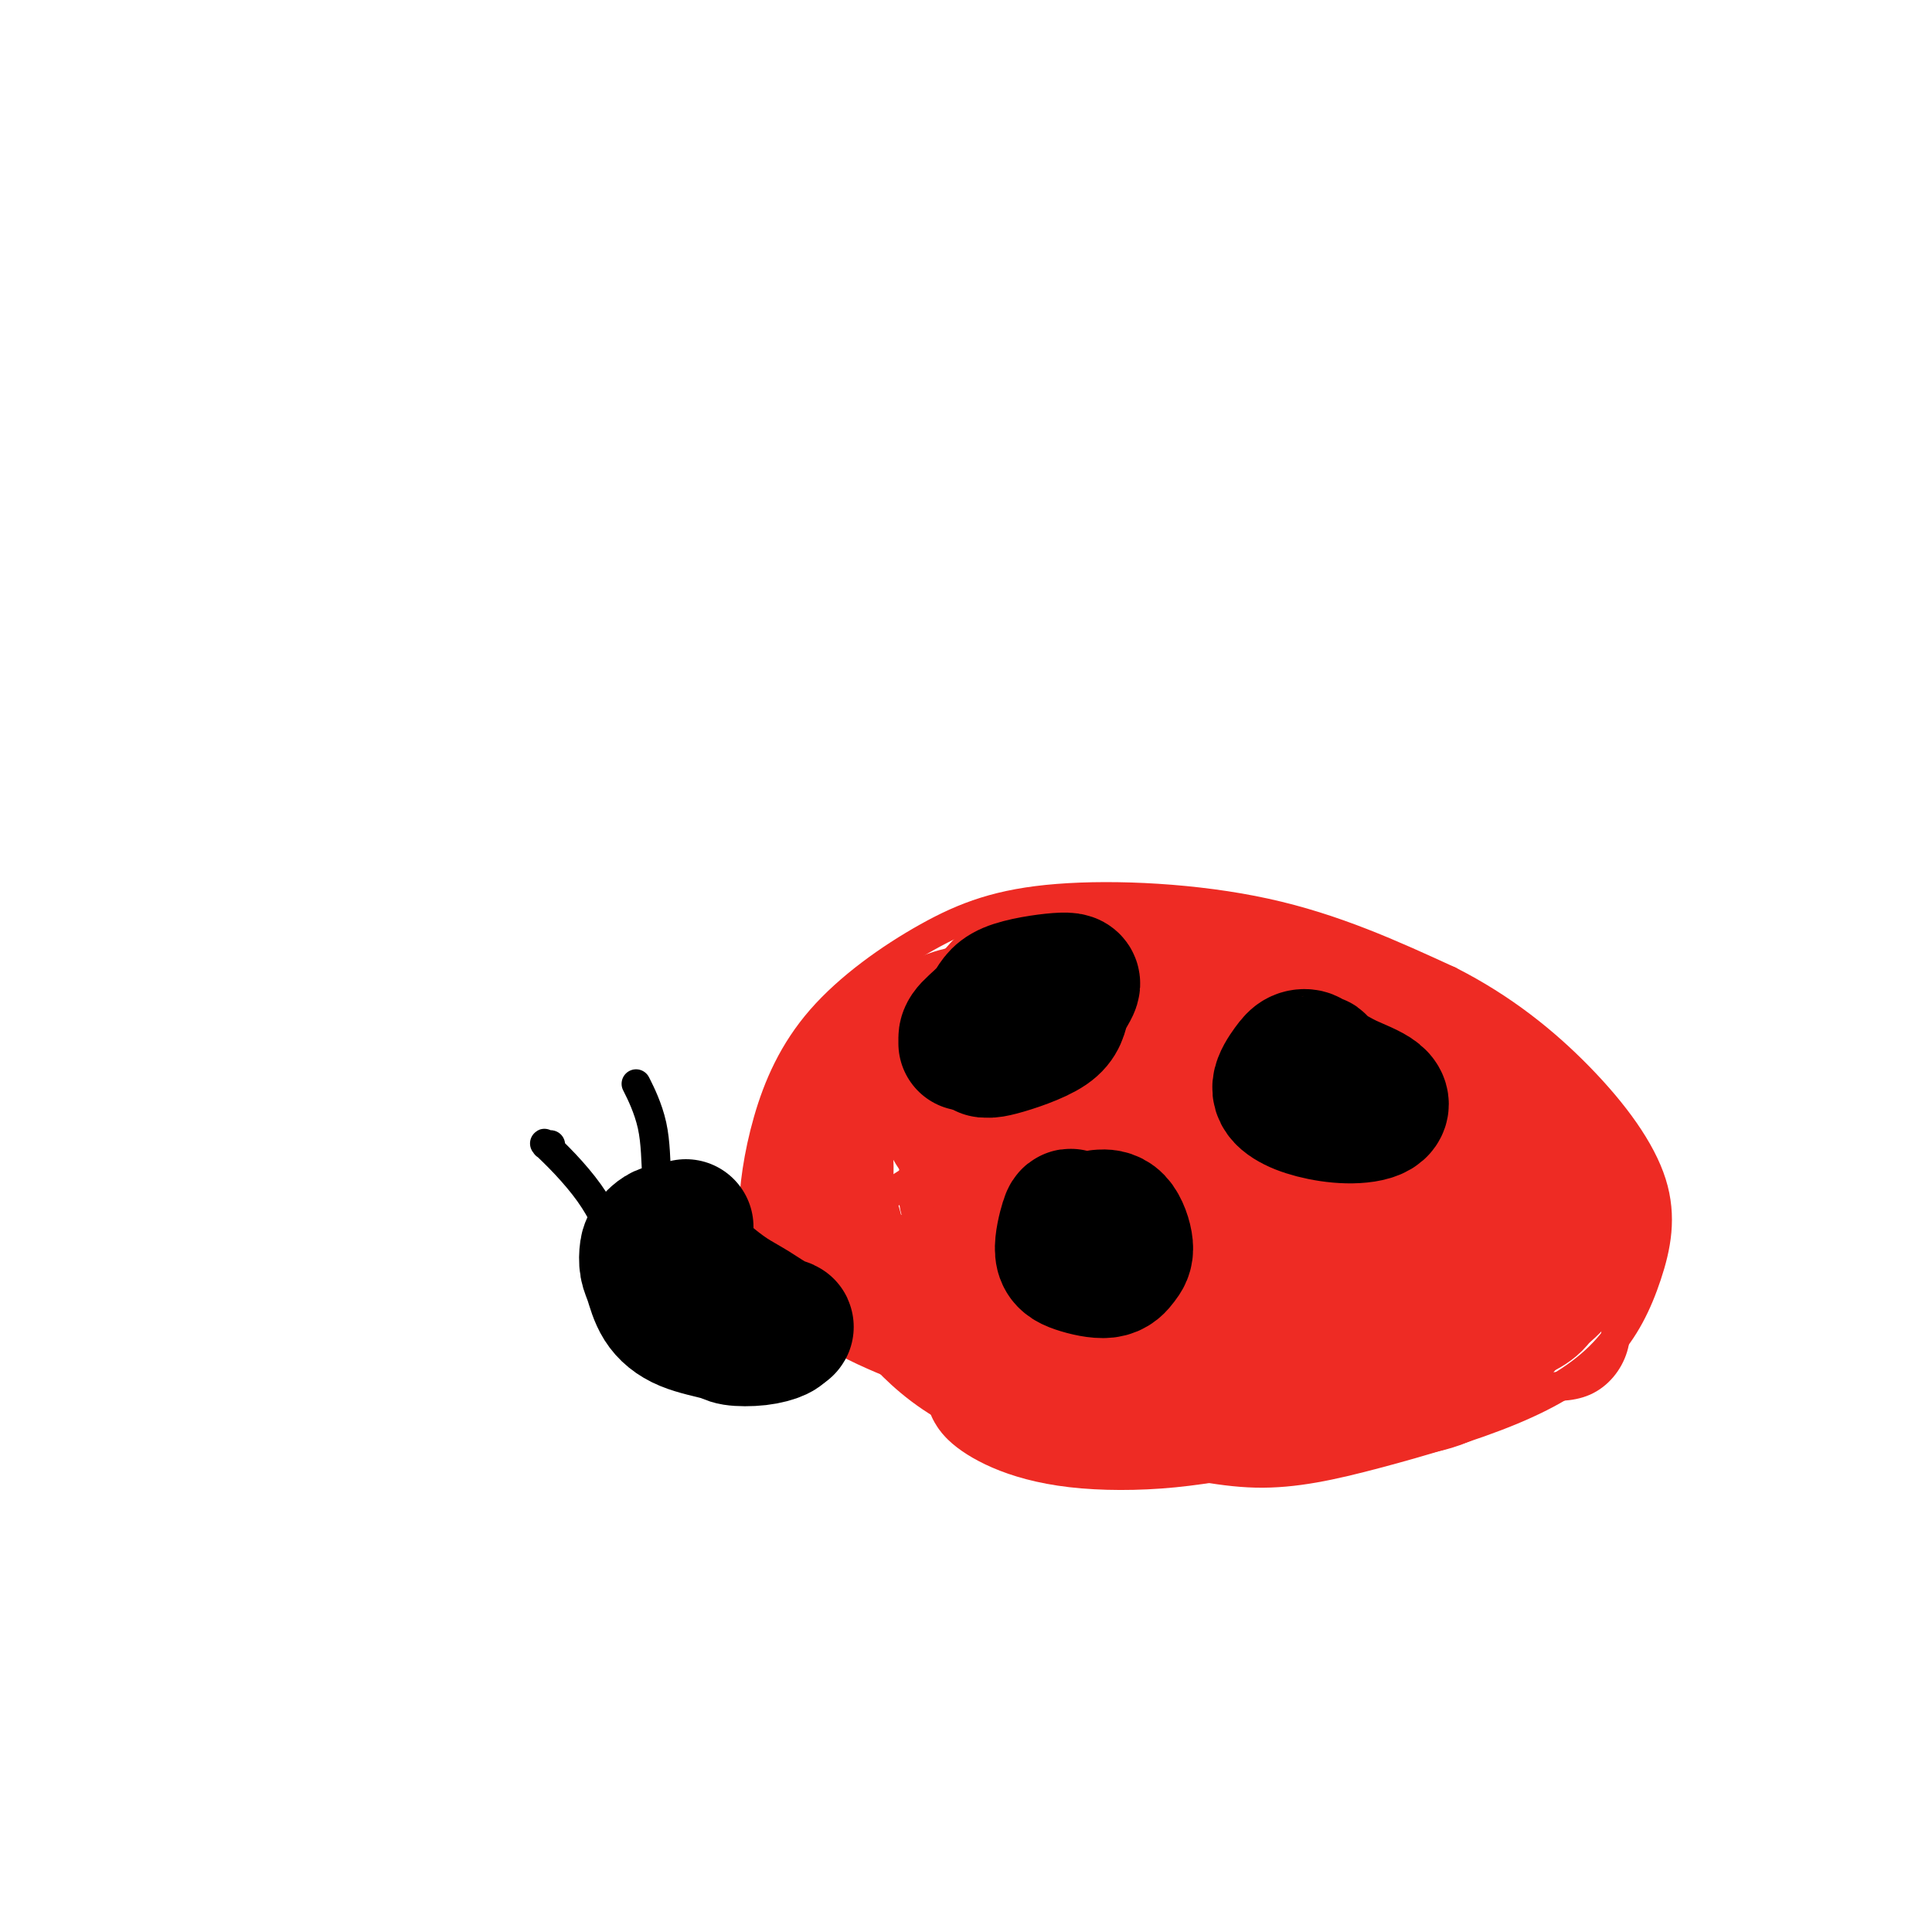 <svg viewBox='0 0 400 400' version='1.1' xmlns='http://www.w3.org/2000/svg' xmlns:xlink='http://www.w3.org/1999/xlink'><g fill='none' stroke='#EE2B24' stroke-width='6' stroke-linecap='round' stroke-linejoin='round'><path d='M199,286c-0.606,-0.305 -1.211,-0.609 -2,-1c-0.789,-0.391 -1.761,-0.867 -3,-1c-1.239,-0.133 -2.743,0.078 -4,0c-1.257,-0.078 -2.265,-0.446 -6,-2c-3.735,-1.554 -10.196,-4.294 -15,-8c-4.804,-3.706 -7.951,-8.379 -10,-12c-2.049,-3.621 -2.999,-6.191 -3,-11c-0.001,-4.809 0.946,-11.859 3,-19c2.054,-7.141 5.216,-14.375 11,-21c5.784,-6.625 14.189,-12.642 22,-17c7.811,-4.358 15.026,-7.058 27,-8c11.974,-0.942 28.707,-0.126 43,3c14.293,3.126 26.147,8.563 38,14'/><path d='M300,203c11.092,5.611 19.820,12.640 27,20c7.180,7.360 12.810,15.051 15,22c2.190,6.949 0.941,13.155 -1,19c-1.941,5.845 -4.574,11.330 -9,16c-4.426,4.670 -10.646,8.524 -19,12c-8.354,3.476 -18.841,6.572 -28,9c-9.159,2.428 -16.990,4.186 -25,4c-8.010,-0.186 -16.199,-2.318 -26,-4c-9.801,-1.682 -21.216,-2.914 -30,-6c-8.784,-3.086 -14.938,-8.024 -19,-12c-4.062,-3.976 -6.031,-6.988 -8,-10'/><path d='M177,273c-1.853,-3.232 -2.487,-6.313 -3,-9c-0.513,-2.687 -0.907,-4.979 1,-8c1.907,-3.021 6.115,-6.771 11,-10c4.885,-3.229 10.449,-5.938 16,-9c5.551,-3.062 11.091,-6.476 19,-9c7.909,-2.524 18.188,-4.158 29,-5c10.812,-0.842 22.157,-0.894 31,0c8.843,0.894 15.182,2.732 21,5c5.818,2.268 11.113,4.965 16,10c4.887,5.035 9.365,12.407 12,18c2.635,5.593 3.428,9.406 4,13c0.572,3.594 0.923,6.968 0,10c-0.923,3.032 -3.121,5.724 -6,7c-2.879,1.276 -6.440,1.138 -10,1'/><path d='M318,287c-4.153,0.171 -9.536,0.097 -20,0c-10.464,-0.097 -26.010,-0.219 -37,0c-10.990,0.219 -17.426,0.777 -20,1c-2.574,0.223 -1.287,0.112 0,0'/></g>
<g fill='none' stroke='#EE2B24' stroke-width='28' stroke-linecap='round' stroke-linejoin='round'><path d='M225,243c-0.280,-0.266 -0.561,-0.533 2,-2c2.561,-1.467 7.963,-4.136 17,-4c9.037,0.136 21.708,3.076 30,6c8.292,2.924 12.206,5.831 14,9c1.794,3.169 1.470,6.599 1,9c-0.470,2.401 -1.085,3.772 -4,6c-2.915,2.228 -8.130,5.313 -13,7c-4.870,1.687 -9.395,1.976 -14,2c-4.605,0.024 -9.290,-0.218 -16,-2c-6.710,-1.782 -15.444,-5.105 -23,-9c-7.556,-3.895 -13.932,-8.364 -17,-13c-3.068,-4.636 -2.826,-9.441 1,-13c3.826,-3.559 11.236,-5.874 19,-7c7.764,-1.126 15.882,-1.063 24,-1'/><path d='M246,231c8.005,0.298 16.018,1.544 24,4c7.982,2.456 15.932,6.124 19,9c3.068,2.876 1.253,4.962 0,7c-1.253,2.038 -1.943,4.028 -8,6c-6.057,1.972 -17.482,3.926 -27,5c-9.518,1.074 -17.130,1.268 -23,1c-5.870,-0.268 -9.998,-1.000 -13,-3c-3.002,-2.000 -4.879,-5.270 -5,-8c-0.121,-2.730 1.515,-4.921 3,-7c1.485,-2.079 2.820,-4.045 7,-6c4.180,-1.955 11.206,-3.900 17,-5c5.794,-1.100 10.357,-1.357 14,-1c3.643,0.357 6.365,1.327 9,2c2.635,0.673 5.181,1.049 7,3c1.819,1.951 2.909,5.475 4,9'/><path d='M274,247c0.813,2.719 0.847,5.015 -1,8c-1.847,2.985 -5.575,6.657 -9,8c-3.425,1.343 -6.547,0.355 -9,0c-2.453,-0.355 -4.238,-0.078 -9,-1c-4.762,-0.922 -12.503,-3.044 -18,-5c-5.497,-1.956 -8.752,-3.747 -12,-6c-3.248,-2.253 -6.489,-4.970 -9,-8c-2.511,-3.030 -4.293,-6.374 -5,-9c-0.707,-2.626 -0.341,-4.536 2,-8c2.341,-3.464 6.655,-8.484 14,-11c7.345,-2.516 17.721,-2.530 26,-2c8.279,0.530 14.460,1.604 20,3c5.540,1.396 10.440,3.113 16,6c5.560,2.887 11.780,6.943 18,11'/><path d='M298,233c6.871,4.330 7.048,6.656 7,9c-0.048,2.344 -0.323,4.705 -1,6c-0.677,1.295 -1.757,1.524 -3,2c-1.243,0.476 -2.650,1.198 -5,2c-2.350,0.802 -5.643,1.684 -9,2c-3.357,0.316 -6.776,0.066 -11,0c-4.224,-0.066 -9.251,0.053 -15,0c-5.749,-0.053 -12.221,-0.277 -20,-1c-7.779,-0.723 -16.865,-1.944 -23,-4c-6.135,-2.056 -9.318,-4.946 -12,-7c-2.682,-2.054 -4.863,-3.272 -7,-6c-2.137,-2.728 -4.229,-6.965 -5,-10c-0.771,-3.035 -0.220,-4.867 2,-8c2.220,-3.133 6.110,-7.566 10,-12'/><path d='M206,206c3.148,-4.085 5.018,-4.299 10,-5c4.982,-0.701 13.077,-1.890 20,-2c6.923,-0.110 12.675,0.859 18,3c5.325,2.141 10.224,5.453 14,8c3.776,2.547 6.430,4.329 9,6c2.570,1.671 5.058,3.231 7,5c1.942,1.769 3.340,3.747 4,5c0.660,1.253 0.584,1.781 0,2c-0.584,0.219 -1.674,0.129 -3,0c-1.326,-0.129 -2.889,-0.297 -4,-1c-1.111,-0.703 -1.772,-1.941 -2,-3c-0.228,-1.059 -0.023,-1.939 -2,-4c-1.977,-2.061 -6.136,-5.303 -9,-7c-2.864,-1.697 -4.432,-1.848 -6,-2'/><path d='M262,211c-4.136,-2.175 -6.975,-3.112 -10,-4c-3.025,-0.888 -6.234,-1.727 -9,-2c-2.766,-0.273 -5.087,0.021 -8,0c-2.913,-0.021 -6.416,-0.357 -10,0c-3.584,0.357 -7.248,1.408 -10,2c-2.752,0.592 -4.592,0.724 -6,1c-1.408,0.276 -2.383,0.696 -4,1c-1.617,0.304 -3.874,0.492 -6,1c-2.126,0.508 -4.120,1.336 -5,2c-0.880,0.664 -0.648,1.164 -2,2c-1.352,0.836 -4.290,2.008 -6,3c-1.710,0.992 -2.191,1.806 -3,3c-0.809,1.194 -1.945,2.770 -3,4c-1.055,1.230 -2.027,2.115 -3,3'/><path d='M177,227c-3.492,2.881 -3.722,2.585 -4,3c-0.278,0.415 -0.603,1.542 -1,3c-0.397,1.458 -0.866,3.246 -1,5c-0.134,1.754 0.067,3.475 0,5c-0.067,1.525 -0.402,2.853 0,5c0.402,2.147 1.542,5.113 2,7c0.458,1.887 0.235,2.694 1,4c0.765,1.306 2.517,3.110 4,4c1.483,0.890 2.696,0.866 4,2c1.304,1.134 2.700,3.428 5,5c2.300,1.572 5.504,2.423 8,3c2.496,0.577 4.285,0.879 6,1c1.715,0.121 3.358,0.060 5,0'/><path d='M206,274c3.697,0.829 3.438,0.901 6,1c2.562,0.099 7.944,0.224 12,1c4.056,0.776 6.785,2.204 10,3c3.215,0.796 6.917,0.961 13,2c6.083,1.039 14.549,2.952 20,4c5.451,1.048 7.888,1.232 10,1c2.112,-0.232 3.899,-0.879 5,-1c1.101,-0.121 1.517,0.284 3,0c1.483,-0.284 4.032,-1.259 6,-2c1.968,-0.741 3.356,-1.249 5,-2c1.644,-0.751 3.546,-1.745 6,-3c2.454,-1.255 5.462,-2.769 8,-4c2.538,-1.231 4.606,-2.178 6,-3c1.394,-0.822 2.112,-1.521 3,-3c0.888,-1.479 1.944,-3.740 3,-6'/><path d='M322,262c1.376,-1.893 1.814,-2.125 2,-3c0.186,-0.875 0.118,-2.391 0,-4c-0.118,-1.609 -0.286,-3.309 -1,-5c-0.714,-1.691 -1.974,-3.373 -3,-5c-1.026,-1.627 -1.818,-3.198 -3,-5c-1.182,-1.802 -2.756,-3.833 -5,-6c-2.244,-2.167 -5.159,-4.468 -7,-6c-1.841,-1.532 -2.607,-2.295 -5,-4c-2.393,-1.705 -6.412,-4.351 -9,-6c-2.588,-1.649 -3.745,-2.301 -5,-3c-1.255,-0.699 -2.610,-1.444 -4,-2c-1.390,-0.556 -2.816,-0.922 -4,-2c-1.184,-1.078 -2.126,-2.867 -4,-4c-1.874,-1.133 -4.678,-1.609 -6,-2c-1.322,-0.391 -1.161,-0.695 -1,-1'/><path d='M267,204c-6.865,-4.460 -1.526,-0.611 1,1c2.526,1.611 2.241,0.984 3,1c0.759,0.016 2.564,0.675 4,1c1.436,0.325 2.504,0.317 4,1c1.496,0.683 3.421,2.059 5,3c1.579,0.941 2.813,1.448 4,2c1.187,0.552 2.327,1.148 4,2c1.673,0.852 3.879,1.961 6,3c2.121,1.039 4.156,2.008 6,3c1.844,0.992 3.495,2.006 6,4c2.505,1.994 5.862,4.968 8,7c2.138,2.032 3.058,3.122 5,6c1.942,2.878 4.908,7.544 6,11c1.092,3.456 0.312,5.702 -1,8c-1.312,2.298 -3.156,4.649 -5,7'/><path d='M323,264c-2.313,3.491 -5.096,4.717 -7,6c-1.904,1.283 -2.929,2.621 -5,5c-2.071,2.379 -5.187,5.797 -8,8c-2.813,2.203 -5.321,3.191 -9,4c-3.679,0.809 -8.528,1.438 -14,2c-5.472,0.562 -11.568,1.058 -18,2c-6.432,0.942 -13.198,2.330 -20,3c-6.802,0.670 -13.638,0.621 -19,0c-5.362,-0.621 -9.251,-1.812 -12,-3c-2.749,-1.188 -4.358,-2.371 -5,-3c-0.642,-0.629 -0.316,-0.705 0,-1c0.316,-0.295 0.624,-0.810 1,-1c0.376,-0.190 0.822,-0.054 1,0c0.178,0.054 0.089,0.027 0,0'/><path d='M208,286c0.311,-0.311 0.089,-0.089 0,0c-0.089,0.089 -0.044,0.044 0,0'/></g>
<g fill='none' stroke='#000000' stroke-width='28' stroke-linecap='round' stroke-linejoin='round'><path d='M142,254c-0.166,1.008 -0.332,2.017 -1,2c-0.668,-0.017 -1.836,-1.059 -3,-1c-1.164,0.059 -2.322,1.218 -3,2c-0.678,0.782 -0.877,1.186 -1,2c-0.123,0.814 -0.170,2.039 0,3c0.170,0.961 0.557,1.659 1,3c0.443,1.341 0.943,3.327 2,5c1.057,1.673 2.672,3.034 5,4c2.328,0.966 5.370,1.538 7,2c1.630,0.462 1.849,0.815 3,1c1.151,0.185 3.233,0.204 5,0c1.767,-0.204 3.219,-0.630 4,-1c0.781,-0.370 0.890,-0.685 1,-1'/><path d='M162,275c1.560,-0.390 0.459,-0.364 -1,-1c-1.459,-0.636 -3.278,-1.933 -5,-3c-1.722,-1.067 -3.348,-1.903 -5,-3c-1.652,-1.097 -3.329,-2.456 -4,-3c-0.671,-0.544 -0.335,-0.272 0,0'/><path d='M200,216c-0.005,-0.289 -0.009,-0.579 0,-1c0.009,-0.421 0.033,-0.974 1,-2c0.967,-1.026 2.879,-2.527 4,-4c1.121,-1.473 1.451,-2.920 4,-4c2.549,-1.080 7.317,-1.795 10,-2c2.683,-0.205 3.279,0.100 3,1c-0.279,0.900 -1.435,2.394 -2,4c-0.565,1.606 -0.541,3.323 -3,5c-2.459,1.677 -7.401,3.316 -10,4c-2.599,0.684 -2.853,0.415 -3,0c-0.147,-0.415 -0.185,-0.976 0,-1c0.185,-0.024 0.592,0.488 1,1'/><path d='M205,217c-2.000,0.667 -1.000,0.333 0,0'/><path d='M272,222c0.519,-0.873 1.038,-1.746 1,-2c-0.038,-0.254 -0.632,0.113 -1,0c-0.368,-0.113 -0.511,-0.704 -1,-1c-0.489,-0.296 -1.323,-0.297 -2,0c-0.677,0.297 -1.198,0.893 -2,2c-0.802,1.107 -1.886,2.726 -2,4c-0.114,1.274 0.741,2.203 2,3c1.259,0.797 2.921,1.462 5,2c2.079,0.538 4.576,0.950 7,1c2.424,0.050 4.774,-0.260 6,-1c1.226,-0.740 1.329,-1.910 0,-3c-1.329,-1.090 -4.088,-2.101 -6,-3c-1.912,-0.899 -2.975,-1.685 -4,-2c-1.025,-0.315 -2.013,-0.157 -3,0'/><path d='M272,222c-2.167,-0.833 -1.083,-0.417 0,0'/><path d='M224,253c-0.775,-0.375 -1.551,-0.750 -2,-1c-0.449,-0.250 -0.573,-0.374 -1,1c-0.427,1.374 -1.157,4.246 -1,6c0.157,1.754 1.200,2.389 3,3c1.800,0.611 4.356,1.197 6,1c1.644,-0.197 2.377,-1.177 3,-2c0.623,-0.823 1.136,-1.489 1,-3c-0.136,-1.511 -0.921,-3.868 -2,-5c-1.079,-1.132 -2.451,-1.038 -3,-1c-0.549,0.038 -0.274,0.019 0,0'/></g>
<g fill='none' stroke='#000000' stroke-width='6' stroke-linecap='round' stroke-linejoin='round'><path d='M137,256c-0.029,-0.790 -0.057,-1.579 0,-2c0.057,-0.421 0.201,-0.473 0,-2c-0.201,-1.527 -0.747,-4.528 -1,-8c-0.253,-3.472 -0.212,-7.415 -1,-11c-0.788,-3.585 -2.404,-6.811 -3,-8c-0.596,-1.189 -0.170,-0.340 0,0c0.170,0.340 0.085,0.170 0,0'/><path d='M130,257c-0.366,0.061 -0.732,0.122 -1,0c-0.268,-0.122 -0.437,-0.426 -1,-1c-0.563,-0.574 -1.521,-1.419 -2,-2c-0.479,-0.581 -0.478,-0.898 -1,-2c-0.522,-1.102 -1.566,-2.989 -3,-5c-1.434,-2.011 -3.256,-4.147 -5,-6c-1.744,-1.853 -3.409,-3.425 -4,-4c-0.591,-0.575 -0.107,-0.154 0,0c0.107,0.154 -0.164,0.042 0,0c0.164,-0.042 0.761,-0.012 1,0c0.239,0.012 0.119,0.006 0,0'/></g>
</svg>